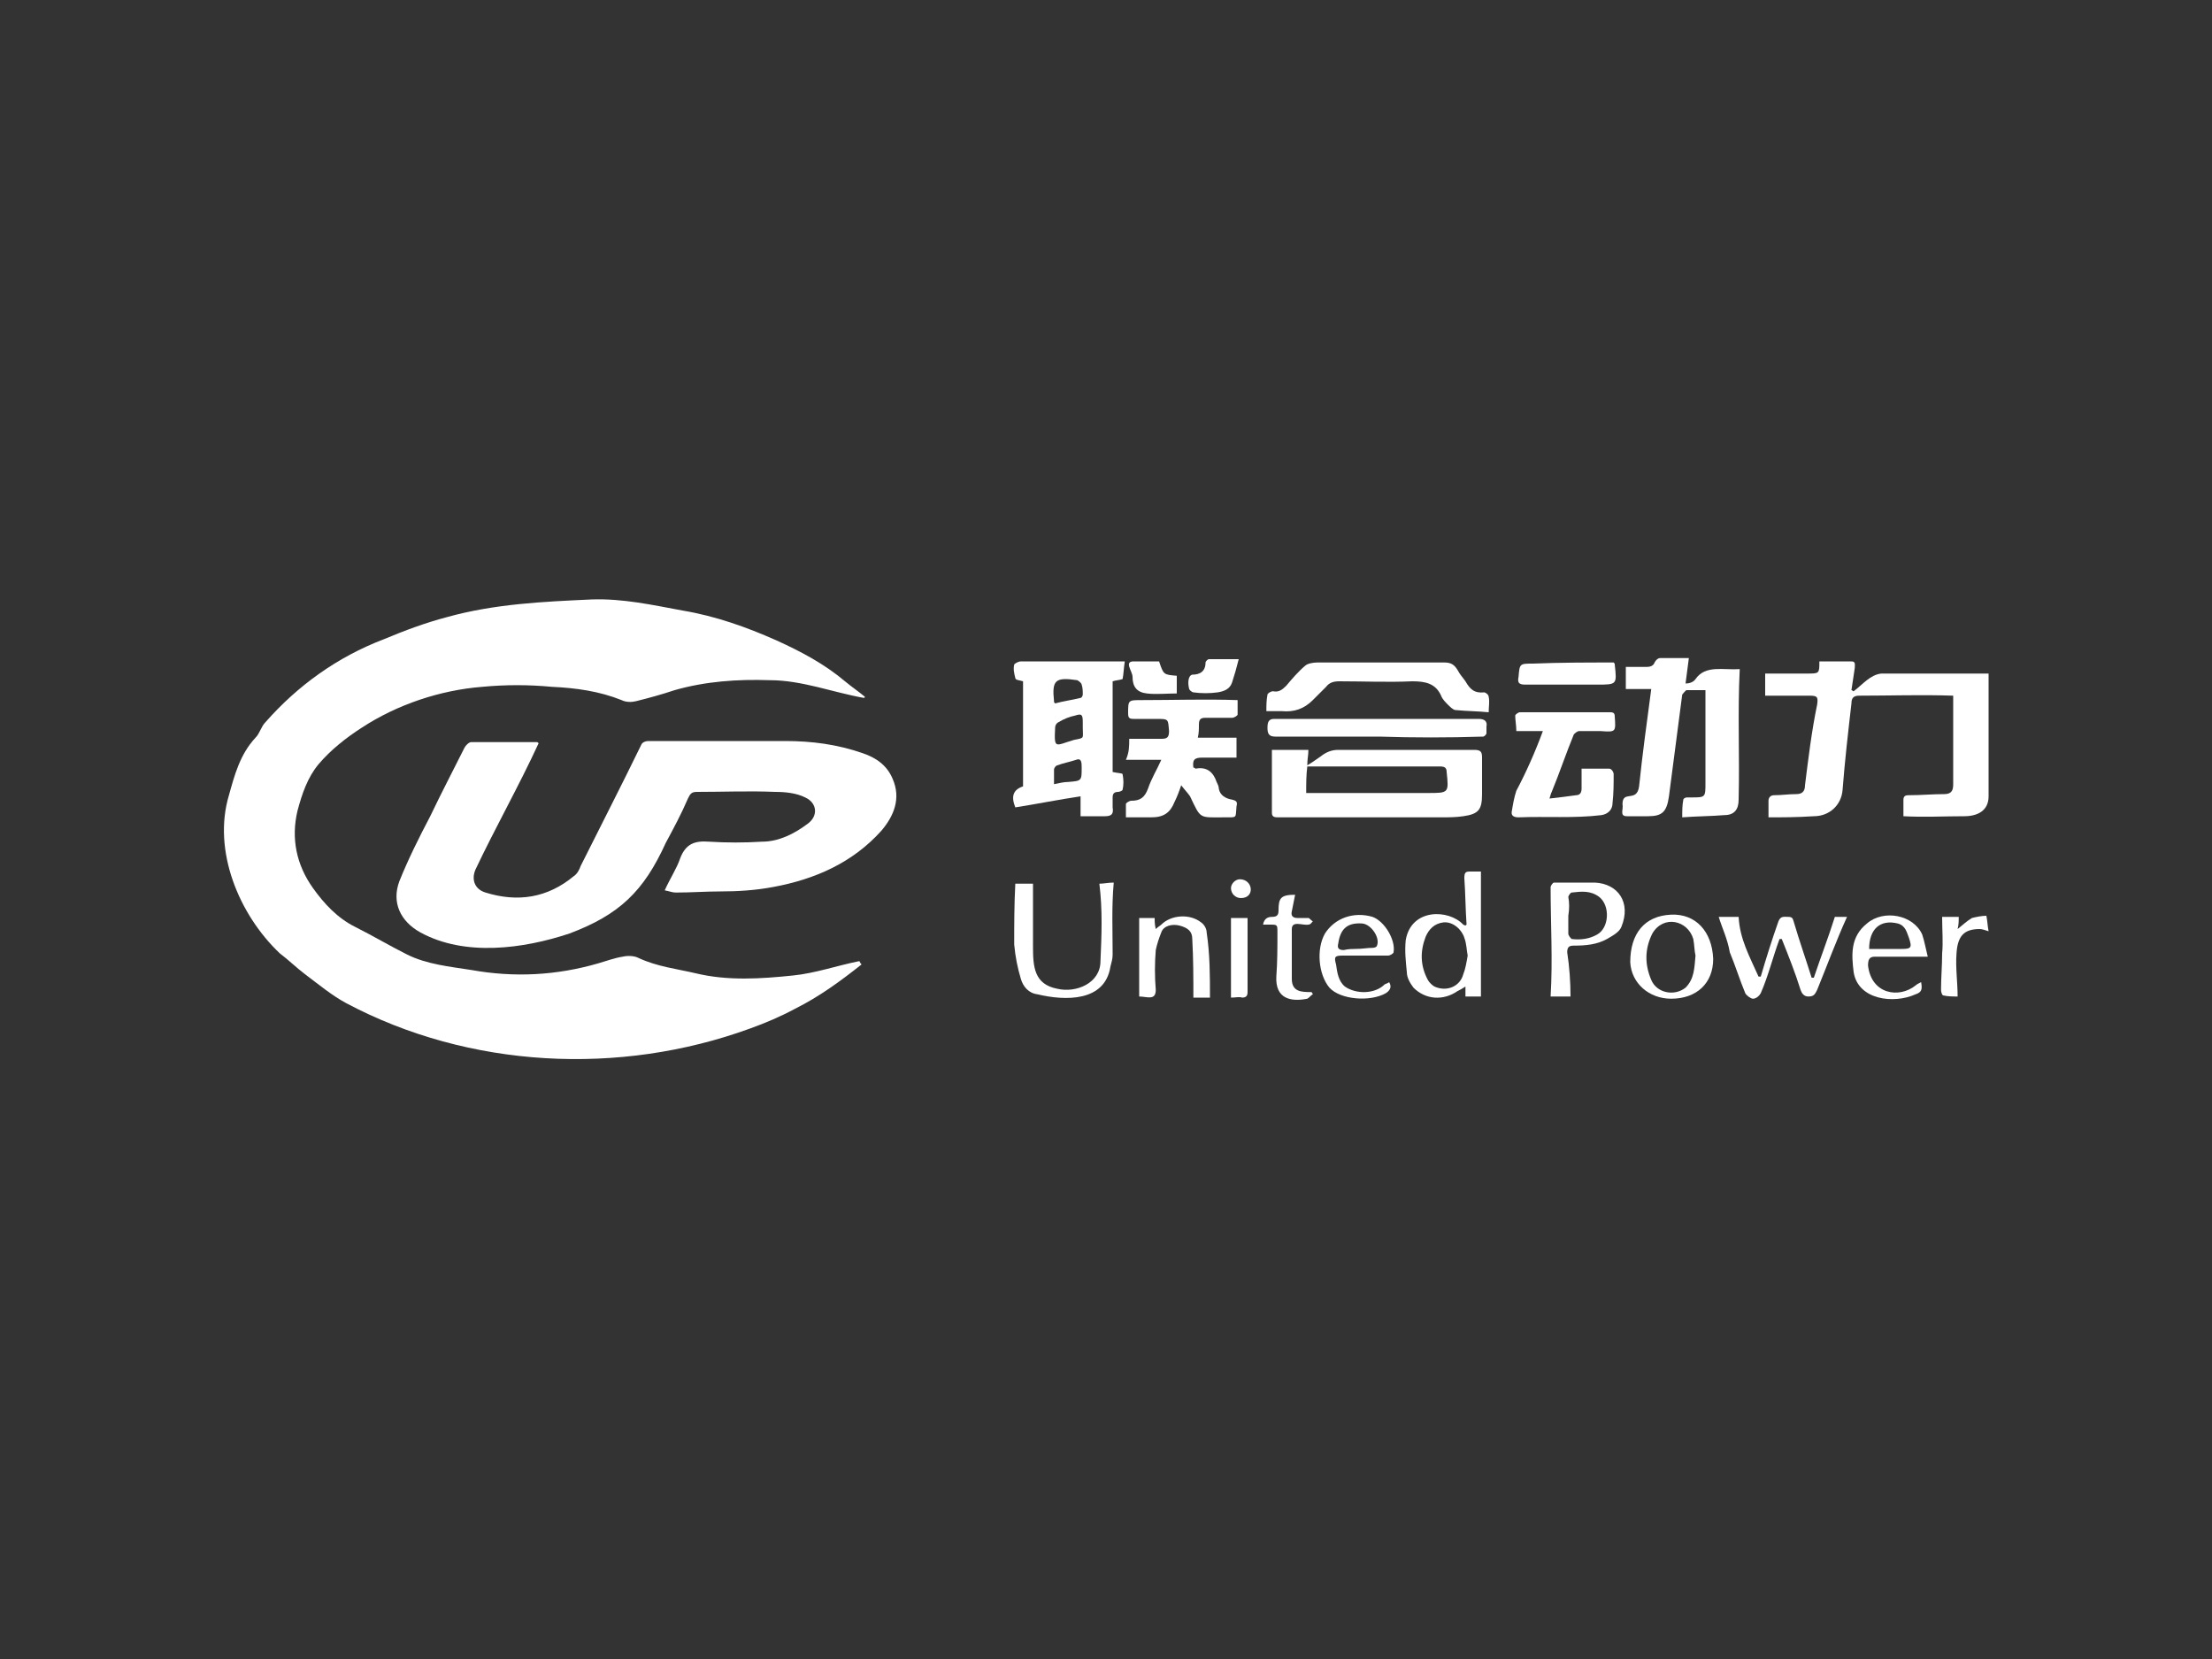<?xml version="1.0" encoding="UTF-8"?>
<!-- Generator: Adobe Illustrator 27.4.0, SVG Export Plug-In . SVG Version: 6.00 Build 0)  -->
<svg xmlns="http://www.w3.org/2000/svg" xmlns:xlink="http://www.w3.org/1999/xlink" version="1.1" id="Layer_1" x="0px" y="0px" viewBox="0 0 200 150" style="enable-background:new 0 0 200 150;" xml:space="preserve">
<rect x="0" y="0" width="200" height="150" fill="#333333" stroke="none"/>
<style type="text/css">
	.st0{fill:#FFFFFF;}
</style>
<g>
	<path class="st0" d="M77.9,87.2c-1.9,1.5-3.8,2.9-6,4c-1.3,0.7-2.7,1.3-4.1,1.8c-11.8,4.3-25.4,3.6-36.5-2.3   c-1.3-0.7-2.5-1.7-3.7-2.6c-0.8-0.6-1.5-1.3-2.3-1.9c-3.7-3.5-6.1-9.3-4.6-14.3c0.5-1.8,1-3.7,2.4-5.2c0.4-0.4,0.5-1,0.9-1.4   c2.9-3.3,6.5-5.9,10.7-7.5c1.9-0.8,3.8-1.5,5.7-2c4.3-1.2,8.7-1.4,13.1-1.6c2.8-0.1,5.5,0.5,8.2,1c3,0.5,5.8,1.5,8.5,2.7   c2.2,1,4.3,2.1,6.2,3.7c0.6,0.5,1.2,0.9,1.8,1.4c0,0,0,0.1-0.1,0.1c-2.8-0.5-5.6-1.6-8.5-1.6c-2.9-0.1-5.8,0.1-8.6,0.9   c-1.2,0.4-2.3,0.7-3.5,1c-0.4,0.1-0.9,0.1-1.3-0.1c-2-0.8-4.1-1.1-6.3-1.2c-2.1-0.2-4.2-0.2-6.3,0c-3.8,0.3-7.7,1.6-10.9,3.7   c-1.4,0.9-2.8,2-3.9,3.3c-1,1.2-1.5,2.7-1.9,4.2c-0.6,2.5-0.1,4.9,1.4,7c1,1.4,2.2,2.7,3.8,3.5c1.6,0.8,3.1,1.7,4.7,2.5   c1.8,0.9,3.9,1.1,5.8,1.4c3.9,0.7,7.7,0.5,11.5-0.6c0.7-0.2,1.5-0.5,2.2-0.6c0.4-0.1,1-0.1,1.4,0.1c1.7,0.8,3.5,1,5.2,1.4   c2.9,0.7,5.9,0.5,8.8,0.2c2-0.2,4-0.9,6-1.3C77.8,87.1,77.8,87.1,77.9,87.2z"></path>
	<path class="st0" d="M60.1,80.5c0.5-1.1,1.1-2,1.4-2.9c0.5-1.3,1.3-1.6,2.6-1.5c1.6,0.1,3.2,0.1,4.8,0c1.5,0,2.9-0.7,4.1-1.6   c1-0.7,0.9-1.9-0.2-2.4c-0.8-0.4-1.8-0.5-2.7-0.5c-2.4-0.1-4.7,0-7.1,0c-0.5,0-0.6,0.2-0.8,0.6c-0.6,1.4-1.3,2.7-2,4   c-2,4.4-4.2,6.5-8.7,8.2c-4.2,1.4-9.5,2.1-13.5-0.1c-1.8-1-2.6-2.7-1.9-4.6c0.8-2,1.8-4,2.8-5.9c1-2.1,2.1-4.2,3.1-6.2   c0.1-0.2,0.4-0.5,0.6-0.5c2,0,3.9,0,5.9,0c0.1,0,0.1,0,0.2,0.1c-1.8,3.9-3.9,7.6-5.7,11.4c-0.4,0.9-0.1,1.8,0.9,2.1   c2.9,0.9,5.6,0.5,8-1.5c0.3-0.2,0.5-0.6,0.6-0.9c1.8-3.6,3.7-7.3,5.5-11c0.1-0.2,0.4-0.3,0.6-0.3c0.9,0,1.7,0,2.6,0   c3.3,0,6.5,0,9.8,0c2.4,0,4.7,0.3,7,1.1c1.2,0.4,2.2,1.1,2.7,2.3c0.8,1.8,0.1,3.4-1,4.7c-2.6,2.9-6,4.4-9.8,5.1   c-1.6,0.3-3.2,0.4-4.8,0.4c-1.3,0-2.6,0.1-4,0.1C60.8,80.7,60.6,80.6,60.1,80.5z"></path>
	<path class="st0" d="M159.9,73.9c0-0.5,0-1,0-1.5c0-0.3,0.2-0.5,0.5-0.5c0.7,0,1.3-0.1,2-0.1c0.5,0,0.8-0.2,0.8-0.8   c0.3-2.4,0.6-4.9,1.1-7.3c0.1-0.7,0-0.8-0.7-0.8c-1.3,0-2.6,0-4,0c0-0.6,0-1.3,0-2c1.3,0,2.5,0,3.8,0c1.1,0,1.1,0,1.1-1.1   c1,0,1.9,0,2.9,0c0.4,0,0.3,0.3,0.3,0.6c-0.1,0.7-0.2,1.3-0.3,2c0.1,0,0.1,0.1,0.2,0.1c0.8-0.6,1.5-1.5,2.5-1.6c3.2,0,6.4,0,9.7,0   c0,3.7,0,7.4,0,11.1c0,1.3-1,1.8-2.2,1.8c-1.8,0-3.7,0.1-5.5,0c0-0.5,0-1,0-1.5c0-0.4,0.3-0.4,0.5-0.4c1.1,0,2.1-0.1,3.2-0.1   c0.7,0,0.8-0.4,0.8-0.9c0-2.7,0-5.3,0-8c-2.9-0.1-5.7,0-8.5,0c-0.5,0-0.7,0.2-0.7,0.7c-0.3,2.6-0.6,5.2-0.8,7.8   c-0.1,1.4-1.2,2.4-2.6,2.4C162.4,73.9,161.2,73.9,159.9,73.9z"></path>
	<path class="st0" d="M100.6,69.8C100.7,69.9,100.7,69.9,100.6,69.8c0.4,0.1,0.9,0.1,0.9,0.2c0.1,0.5,0.1,1,0,1.4   c0,0.1-0.3,0.2-0.4,0.2c-0.4,0-0.5,0.2-0.5,0.5c0,0.3,0,0.6,0,0.9c0.1,0.6-0.1,0.8-0.7,0.8c-0.7,0-1.4,0-2.2,0c0-0.5,0-1.1,0-1.8   c-2,0.3-4,0.7-5.9,1c-0.4-1-0.2-1.6,0.7-1.9c0-3.2,0-6.3,0-9.5c-0.3-0.1-0.7-0.1-0.7-0.3c-0.1-0.4-0.2-0.8-0.1-1.2   c0-0.1,0.4-0.3,0.6-0.3c3.1,0,6.3,0,9.4,0c-0.1,0.6-0.1,1.1-0.2,1.6c-0.3,0.1-0.6,0.1-0.9,0.2C100.6,64.4,100.6,67.1,100.6,69.8z    M97.9,65.8c0-0.2,0-0.3,0-0.5c0-0.7-0.1-0.8-0.7-0.6c-0.5,0.1-1,0.3-1.5,0.6c-0.2,0.1-0.3,0.3-0.3,0.5c-0.1,2,0,1.6,1.7,1.1   C98.1,66.7,97.9,66.8,97.9,65.8z M95.3,70.9c0.5-0.1,0.9-0.2,1.3-0.2c1.2-0.1,1.2-0.1,1.2-1.3c0-0.4,0-0.9-0.5-0.7   c-0.6,0.2-1.2,0.3-1.7,0.5c-0.1,0-0.3,0.2-0.3,0.4C95.3,69.9,95.3,70.4,95.3,70.9z M95.4,63.6c0.7-0.2,1.5-0.3,2.3-0.5   c0.1,0,0.2-0.2,0.2-0.3c0-0.3,0-0.6-0.1-0.9c0-0.1-0.2-0.3-0.4-0.4c-2-0.3-2.3,0-2.1,1.9C95.3,63.5,95.3,63.5,95.4,63.6z"></path>
	<path class="st0" d="M157.3,60.5c-0.2,4,0,7.9-0.1,11.8c0,0.9-0.4,1.4-1.3,1.4c-1.2,0.1-2.5,0.1-3.8,0.2c0-0.6,0-1.1,0.1-1.6   c0-0.1,0.2-0.2,0.3-0.2c0.1,0,0.3,0,0.4,0c1.3,0,1.3,0,1.3-1.3c0-2.8,0-5.6,0-8.4c-0.6,0-1.1,0-1.7,0c-0.1,0-0.3,0.3-0.4,0.4   c-0.4,3.1-0.8,6.1-1.2,9.2c-0.2,1.4-0.6,1.8-1.9,1.8c-0.6,0-1.3,0-1.9,0c-0.7,0-0.3-0.6-0.4-1.1c0-1.3,1.3-0.1,1.5-1.6   c0.3-2.9,0.7-5.8,1.1-8.8c-0.7,0-1.5,0-2.3,0c0-0.7,0-1.3,0-2c0.6,0,1.2,0,1.9,0c0.3,0,0.6-0.1,0.7-0.4c0.1-0.2,0.3-0.4,0.5-0.4   c0.8,0,1.7,0,2.6,0c-0.1,0.8-0.2,1.5-0.3,2.3c0.3,0,0.7-0.1,0.9-0.4C154.2,60.1,155.8,60.6,157.3,60.5z"></path>
	<path class="st0" d="M115,67.8c1.1,0,2.1,0,3.3,0c0,0.5-0.1,0.8-0.1,1.4c0.5-0.3,0.9-0.6,1.2-0.8c0.5-0.4,1-0.6,1.6-0.6   c4.1,0,8.2,0,12.3,0c0.6,0,0.7,0.2,0.7,0.7c0,1.1,0,2.2,0,3.3c0,1.4-0.3,1.8-1.7,2c-0.7,0.1-1.3,0.1-2,0.1c-4.9,0-9.8,0-14.7,0   c-0.3,0-0.6,0-0.6-0.4C115,71.6,115,69.7,115,67.8z M118.1,71.7c3.7,0,7.3,0,11,0c1.9,0,1.9,0,1.7-1.9c0-0.4-0.2-0.5-0.6-0.5   c-4,0-8,0-12,0C118.1,70.1,118.1,70.8,118.1,71.7z"></path>
	<path class="st0" d="M102.1,66.8c1,0,2,0,2.9,0c0.5,0,0.7-0.1,0.7-0.7c-0.1-1.1,0-1.1-1.2-1.1c-0.7,0-1.3,0-2,0   c-0.4,0-0.5-0.1-0.5-0.5c0-1.2,0-1.2,1.2-1.2c2.9,0,5.8-0.1,8.7,0c0,0.5,0,0.9,0,1.3c0,0.1-0.3,0.3-0.5,0.3c-0.8,0-1.6,0-2.4,0   c-0.4,0-0.6,0.1-0.6,0.6c0,0.4,0,0.8-0.1,1.2c1.2,0,2.3,0,3.5,0c0,0.6,0,1.2,0,1.8c-1.1,0-2.1,0-3.1,0c-0.7,0-0.9,0.2-0.8,0.9   c0.1,0,0.2,0.1,0.2,0.1c1-0.2,1.6,0.3,1.9,1.2c0.1,0.2,0.2,0.4,0.2,0.6c0.1,0.6,0.6,0.9,1.2,1c0.4,0.1,0.5,0.2,0.4,0.6   c-0.1,1.1,0.1,1-1.1,1c-2.3,0-2.1,0.2-3.1-1.9c-0.2-0.3-0.5-0.6-0.8-1c-0.2,0.6-0.4,1.1-0.6,1.5c-0.4,1-1,1.4-2.1,1.4   c-0.7,0-1.5,0-2.3,0c0-0.4,0-0.8,0-1.2c0-0.1,0.3-0.3,0.5-0.3c0.8,0,1.2-0.3,1.5-1.1c0.3-0.9,0.8-1.7,1.2-2.6c-1.1,0-2.1,0-3.2,0   C102.1,68,102.1,67.5,102.1,66.8z"></path>
	<path class="st0" d="M139.5,66.1c-0.9,0-1.6,0-2.4,0c0-0.5-0.1-1-0.1-1.4c0-0.1,0.3-0.3,0.4-0.3c2.7,0,5.5,0,8.2,0   c0.3,0,0.4,0.1,0.4,0.4c0.1,1.4,0.1,1.4-1.3,1.3c-0.6,0-1.3,0-1.9,0c-0.2,0-0.4,0.2-0.5,0.3c-0.7,1.7-1.3,3.5-2,5.2   c-0.1,0.2-0.1,0.3-0.2,0.6c0.9-0.1,1.7-0.2,2.4-0.3c0.4,0,0.5-0.3,0.5-0.6c0-0.6,0-1.2,0-1.8c0.9,0,1.7,0,2.5,0   c0.2,0,0.4,0.3,0.4,0.5c0,0.9,0,1.7-0.1,2.6c0,0.6-0.4,1-1,1.1c-2.5,0.3-5,0.1-7.5,0.2c-0.5,0-0.7-0.2-0.6-0.6   c0.1-0.6,0.2-1.2,0.4-1.8C138,69.8,138.8,68,139.5,66.1z"></path>
	<path class="st0" d="M114.5,64.3c0-0.5,0-1,0.1-1.5c0-0.1,0.3-0.3,0.5-0.3c0.5,0.1,0.8-0.1,1.2-0.5c0.5-0.6,1.1-1.3,1.7-1.8   c0.2-0.2,0.7-0.3,1.1-0.3c2.2,0,4.3,0,6.5,0c1.7,0,3.3,0,5,0c0.6,0,0.9,0.2,1.2,0.7c0.2,0.4,0.5,0.7,0.7,1c0.4,0.7,0.8,1.1,1.7,1   c0.1,0,0.4,0.2,0.4,0.4c0.1,0.4,0,0.9,0,1.4c-1-0.1-2-0.1-3-0.2c-0.2,0-0.5-0.3-0.7-0.5c-0.2-0.2-0.5-0.5-0.6-0.8   c-0.5-1.1-1.4-1.3-2.6-1.3c-2.2,0.1-4.4,0-6.6,0c-0.5,0-0.9,0.1-1.2,0.5c-0.4,0.4-0.8,0.8-1.2,1.2c-0.8,0.8-1.7,1.1-2.8,1   C115.3,64.3,114.9,64.3,114.5,64.3z"></path>
	<path class="st0" d="M124.7,66.6c-3.1,0-6.3,0-9.4,0c-0.6,0-0.7-0.3-0.7-0.8c0-0.5,0.1-0.8,0.6-0.8c6.2,0,12.3,0,18.5,0   c0.5,0,0.8,0.2,0.7,0.7c0,0.2,0,0.4,0,0.6c0,0.1-0.2,0.3-0.3,0.3C130.9,66.7,127.8,66.7,124.7,66.6   C124.7,66.7,124.7,66.6,124.7,66.6z"></path>
	<path class="st0" d="M132.6,83.6c-0.1-1.4-0.1-2.8-0.2-4.2c0-0.5,0.1-0.6,0.5-0.6c0.3,0,0.7,0,1,0c0,3.8,0,7.5,0,11.3   c-0.4,0-0.9,0-1.4,0c0-0.3,0-0.5,0-0.9c-0.3,0.2-0.5,0.3-0.7,0.4c-1.3,0.9-2.9,0.8-4-0.3c-0.3-0.4-0.6-0.9-0.6-1.4   c-0.1-1-0.2-1.9-0.1-2.9c0.5-2.9,3.9-2.8,5.2-1.4C132.5,83.7,132.5,83.7,132.6,83.6z M132.7,86.4c-0.1-0.5-0.1-1.1-0.3-1.6   c-0.2-0.7-1-1.5-1.9-1.4c-0.8,0.1-1.3,0.6-1.6,1.3c-0.5,1.3-0.5,2.6,0.2,3.9c0.1,0.2,0.4,0.5,0.6,0.6c1.1,0.5,2.3,0,2.6-1.1   C132.5,87.6,132.6,87,132.7,86.4z"></path>
	<path class="st0" d="M91.8,79.9c0.6,0,1.1,0,1.6,0c0,1.9,0,3.8,0,5.7c0,1.8,0.1,3.4,2.2,3.8c1.7,0.4,3.9-0.5,3.9-2.5   c0.1-2.3,0.2-4.6-0.1-7c0.4,0,0.8-0.1,1.3-0.1c-0.2,2.2-0.1,4.3-0.1,6.5c0,0.4-0.1,0.7-0.2,1.1c-0.5,3.2-4.1,3.1-6.6,2.5   c-0.8-0.1-1.3-0.7-1.5-1.4c-0.3-1-0.5-2-0.6-3.1C91.7,83.6,91.7,81.8,91.8,79.9z"></path>
	<path class="st0" d="M155.4,82.9c0.6,0,1.2,0,1.8,0c0.1,2,1,3.6,1.8,5.4c0.1,0,0.1,0,0.2,0c0.5-1.7,1-3.3,1.6-5   c0.2-0.5,0.5-0.4,0.9-0.4c0.4,0,0.4,0.2,0.5,0.5c0.5,1.7,1.1,3.4,1.6,5c0.1,0,0.1,0,0.2,0c0.6-1.8,1.3-3.6,1.9-5.5   c0.3,0,0.6,0,1.1,0c-1,2.2-1.8,4.4-2.7,6.6c-0.2,0.4-0.3,0.6-0.8,0.6c-0.4,0-0.6-0.3-0.7-0.6c-0.5-1.6-1.1-3.1-1.7-4.6   c-0.1,0-0.1,0-0.2,0c-0.6,1.6-1,3.3-1.7,4.9c-0.1,0.2-0.4,0.5-0.7,0.5c-0.2,0-0.6-0.3-0.7-0.5c-0.5-1.2-0.9-2.5-1.4-3.7   C156.2,84.9,155.7,83.9,155.4,82.9z"></path>
	<path class="st0" d="M142,90.1c-0.6,0-1.1,0-1.8,0c0.2-3.3,0-6.6,0-9.9c0-0.1,0.2-0.4,0.3-0.4c1.2,0,2.5,0,3.7,0   c2.1,0.1,3.3,1.8,2.4,4c-0.2,0.5-0.8,0.8-1.3,1.1c-0.9,0.5-1.9,0.6-3,0.6c-0.4,0-0.6,0.1-0.6,0.6C141.9,87.4,142,88.8,142,90.1z    M141.8,82.8C141.8,82.8,141.9,82.8,141.8,82.8c0,0.5,0,1.1,0,1.6c0,0.2,0.2,0.4,0.3,0.5c0.8,0.1,1.6,0,2.3-0.4   c1.1-0.6,1.2-2.6,0.2-3.4c-0.8-0.6-1.6-0.5-2.5-0.4c-0.1,0-0.3,0.3-0.3,0.4C141.9,81.6,141.9,82.2,141.8,82.8z"></path>
	<path class="st0" d="M103,90.1c0-2.4,0-4.7,0-7.1c0.5,0,0.9,0,1.4,0c0,0.3,0,0.6,0.1,1c0.2-0.2,0.4-0.3,0.5-0.4   c0.9-0.9,2.6-1,3.6-0.2c0.3,0.2,0.5,0.6,0.5,0.9c0.3,2,0.3,3.9,0.3,5.9c-0.5,0-0.9,0-1.5,0c0-1.8,0-3.5-0.1-5.3   c0-0.7-0.4-1-1.1-1.2c-0.7-0.2-1.5,0-1.7,0.6c-0.2,0.5-0.4,1.1-0.5,1.6c-0.1,1.2-0.1,2.4,0,3.6C104.5,90.5,103.7,90.1,103,90.1z"></path>
	<path class="st0" d="M154.9,86.7c0,2.2-1.5,3.6-3.8,3.6c-2,0-3.6-1.4-3.7-3.3c0-2.6,1.3-4.2,3.7-4.3   C153.3,82.6,154.8,84.2,154.9,86.7z M153.3,86.4c-0.1-0.4-0.1-1-0.2-1.5c-0.5-1.7-2.7-2.2-3.7-0.5c-0.7,1.4-0.7,2.8-0.1,4.2   c0.5,1.2,2.1,1.5,3.1,0.7C153.2,88.5,153.2,87.5,153.3,86.4z"></path>
	<path class="st0" d="M174.3,86.5c-1.8,0-3.2,0-4.8,0c-0.5,0-0.6,0.3-0.6,0.8c0.3,2.6,2.8,3,4.3,1.8c0.1-0.1,0.3-0.2,0.5-0.3   c0.1,0.6,0.1,0.9-0.5,1.1c-2,0.9-5.2,0.5-5.6-2c-0.2-1.6-0.3-3.2,1.2-4.4c1.5-1.3,4.2-0.8,5,1C174,85.1,174.1,85.7,174.3,86.5z    M169,85.8c1,0,1.9,0,2.9,0c0.9,0,1-0.1,0.7-1c-0.2-0.5-0.3-1.1-1-1.3C170,83.1,169,84,169,85.8z"></path>
	<path class="st0" d="M125.6,88.8c0.3,0.5,0,0.8-0.3,1c-1.4,0.8-4.1,0.6-5.1-0.5c-1-1.2-1.2-3.5-0.4-4.9c0.9-1.4,2.6-2,4.3-1.5   c1.1,0.4,2.1,2.1,1.9,3.2c0,0.1-0.3,0.3-0.5,0.3c-1.4,0-2.7,0-4.1,0c-0.7,0-0.8,0.1-0.6,0.8c0.1,0.7,0.2,1.5,0.8,2   c1,0.7,2.7,0.7,3.6-0.2C125.4,88.9,125.5,88.9,125.6,88.8z M122.5,85.8c0.7,0,1.1-0.1,1.6-0.1c0.2,0,0.4-0.1,0.4-0.2   c0.3-0.7-0.5-1.9-1.3-2c-1.3-0.1-2,0.4-2.2,1.8c-0.1,0.4,0,0.6,0.5,0.6C121.9,85.8,122.3,85.8,122.5,85.8z"></path>
	<path class="st0" d="M145.9,59.9C146,60,146,60,146,60.1c0.2,1.8,0.2,1.8-1.6,1.8c-2.2,0-4.3,0-6.5,0c-0.6,0-0.7-0.2-0.6-0.7   c0.1-1.2,0.1-1.2,1.3-1.2C141,59.9,143.5,59.9,145.9,59.9z"></path>
	<path class="st0" d="M114.2,83.6c0.1-0.6,0.5-0.7,0.8-0.7c0.5,0,0.6-0.2,0.6-0.6c0-1.1,0.2-1.4,1.5-1.4c-0.1,0.5-0.2,1-0.3,1.5   c-0.1,0.4,0.1,0.6,0.5,0.6c0.3,0,0.7,0,1,0c0.1,0,0.2,0.2,0.4,0.3c-0.1,0.1-0.2,0.3-0.4,0.3c-0.5,0.1-1.5-0.4-1.5,0.4   c0,1.5,0,3,0,4.5c0,1.2,0.9,1.2,1.8,1.2c0,0.1,0.1,0.1,0.1,0.2c-0.2,0.1-0.3,0.3-0.5,0.4c-1.5,0.3-2.9,0-2.8-2   c0.1-1.3,0.1-2.7,0.1-4c0-0.7,0-0.7-0.7-0.7C114.6,83.6,114.4,83.6,114.2,83.6z"></path>
	<path class="st0" d="M175.6,82.9c0.4,0,0.9,0,1.5,0c0,0.4,0,0.7-0.1,1.1c0.5-0.4,0.8-0.7,1.3-1c0.4-0.1,0.9-0.2,1.3-0.2   c0.1,0.5,0.1,0.9,0.2,1.4c-0.3-0.1-0.6-0.2-0.8-0.2c-1.4,0-2,0.6-2.1,2.2c-0.1,1.3,0.1,2.6,0.1,3.9c-0.4,0-0.9,0-1.3-0.1   c-0.1,0-0.2-0.3-0.2-0.5c0-1.1,0.1-2.2,0.1-3.3C175.7,85.2,175.6,84.1,175.6,82.9z"></path>
	<path class="st0" d="M111.3,90.2c0-2.4,0-4.8,0-7.2c0.5,0,1,0,1.5,0c0,2.3,0,4.5,0,6.7c0,0.3-0.1,0.5-0.5,0.5   C112.1,90.1,111.7,90.2,111.3,90.2z"></path>
	<path class="st0" d="M112,59.6c-0.2,0.8-0.4,1.5-0.6,2.1c-0.2,0.6-0.7,0.8-1.3,0.9c-0.7,0.1-1.5,0.1-2.2,0c-0.1,0-0.4-0.2-0.4-0.4   c-0.1-0.4-0.1-1.1,0.3-1.2c0.7,0,1.2-0.3,1.2-1.1c0-0.1,0.2-0.3,0.3-0.3C110.2,59.6,111.1,59.6,112,59.6z"></path>
	<path class="st0" d="M104.8,59.8c0.4,1.2,0.4,1.2,1.6,1.3c0,0.5,0,1.1,0,1.6c-0.9,0-1.9,0.1-2.7,0c-0.9-0.1-1.3-0.6-1.3-1.5   c0-0.5-0.8-1.4,0.1-1.4C103.2,59.8,104,59.8,104.8,59.8z"></path>
	<path class="st0" d="M112.2,81.2c-0.5,0-0.9-0.4-0.9-0.9c0-0.4,0.4-0.8,0.8-0.8C113.3,79.5,113.5,81.2,112.2,81.2z"></path>
</g>
</svg>
